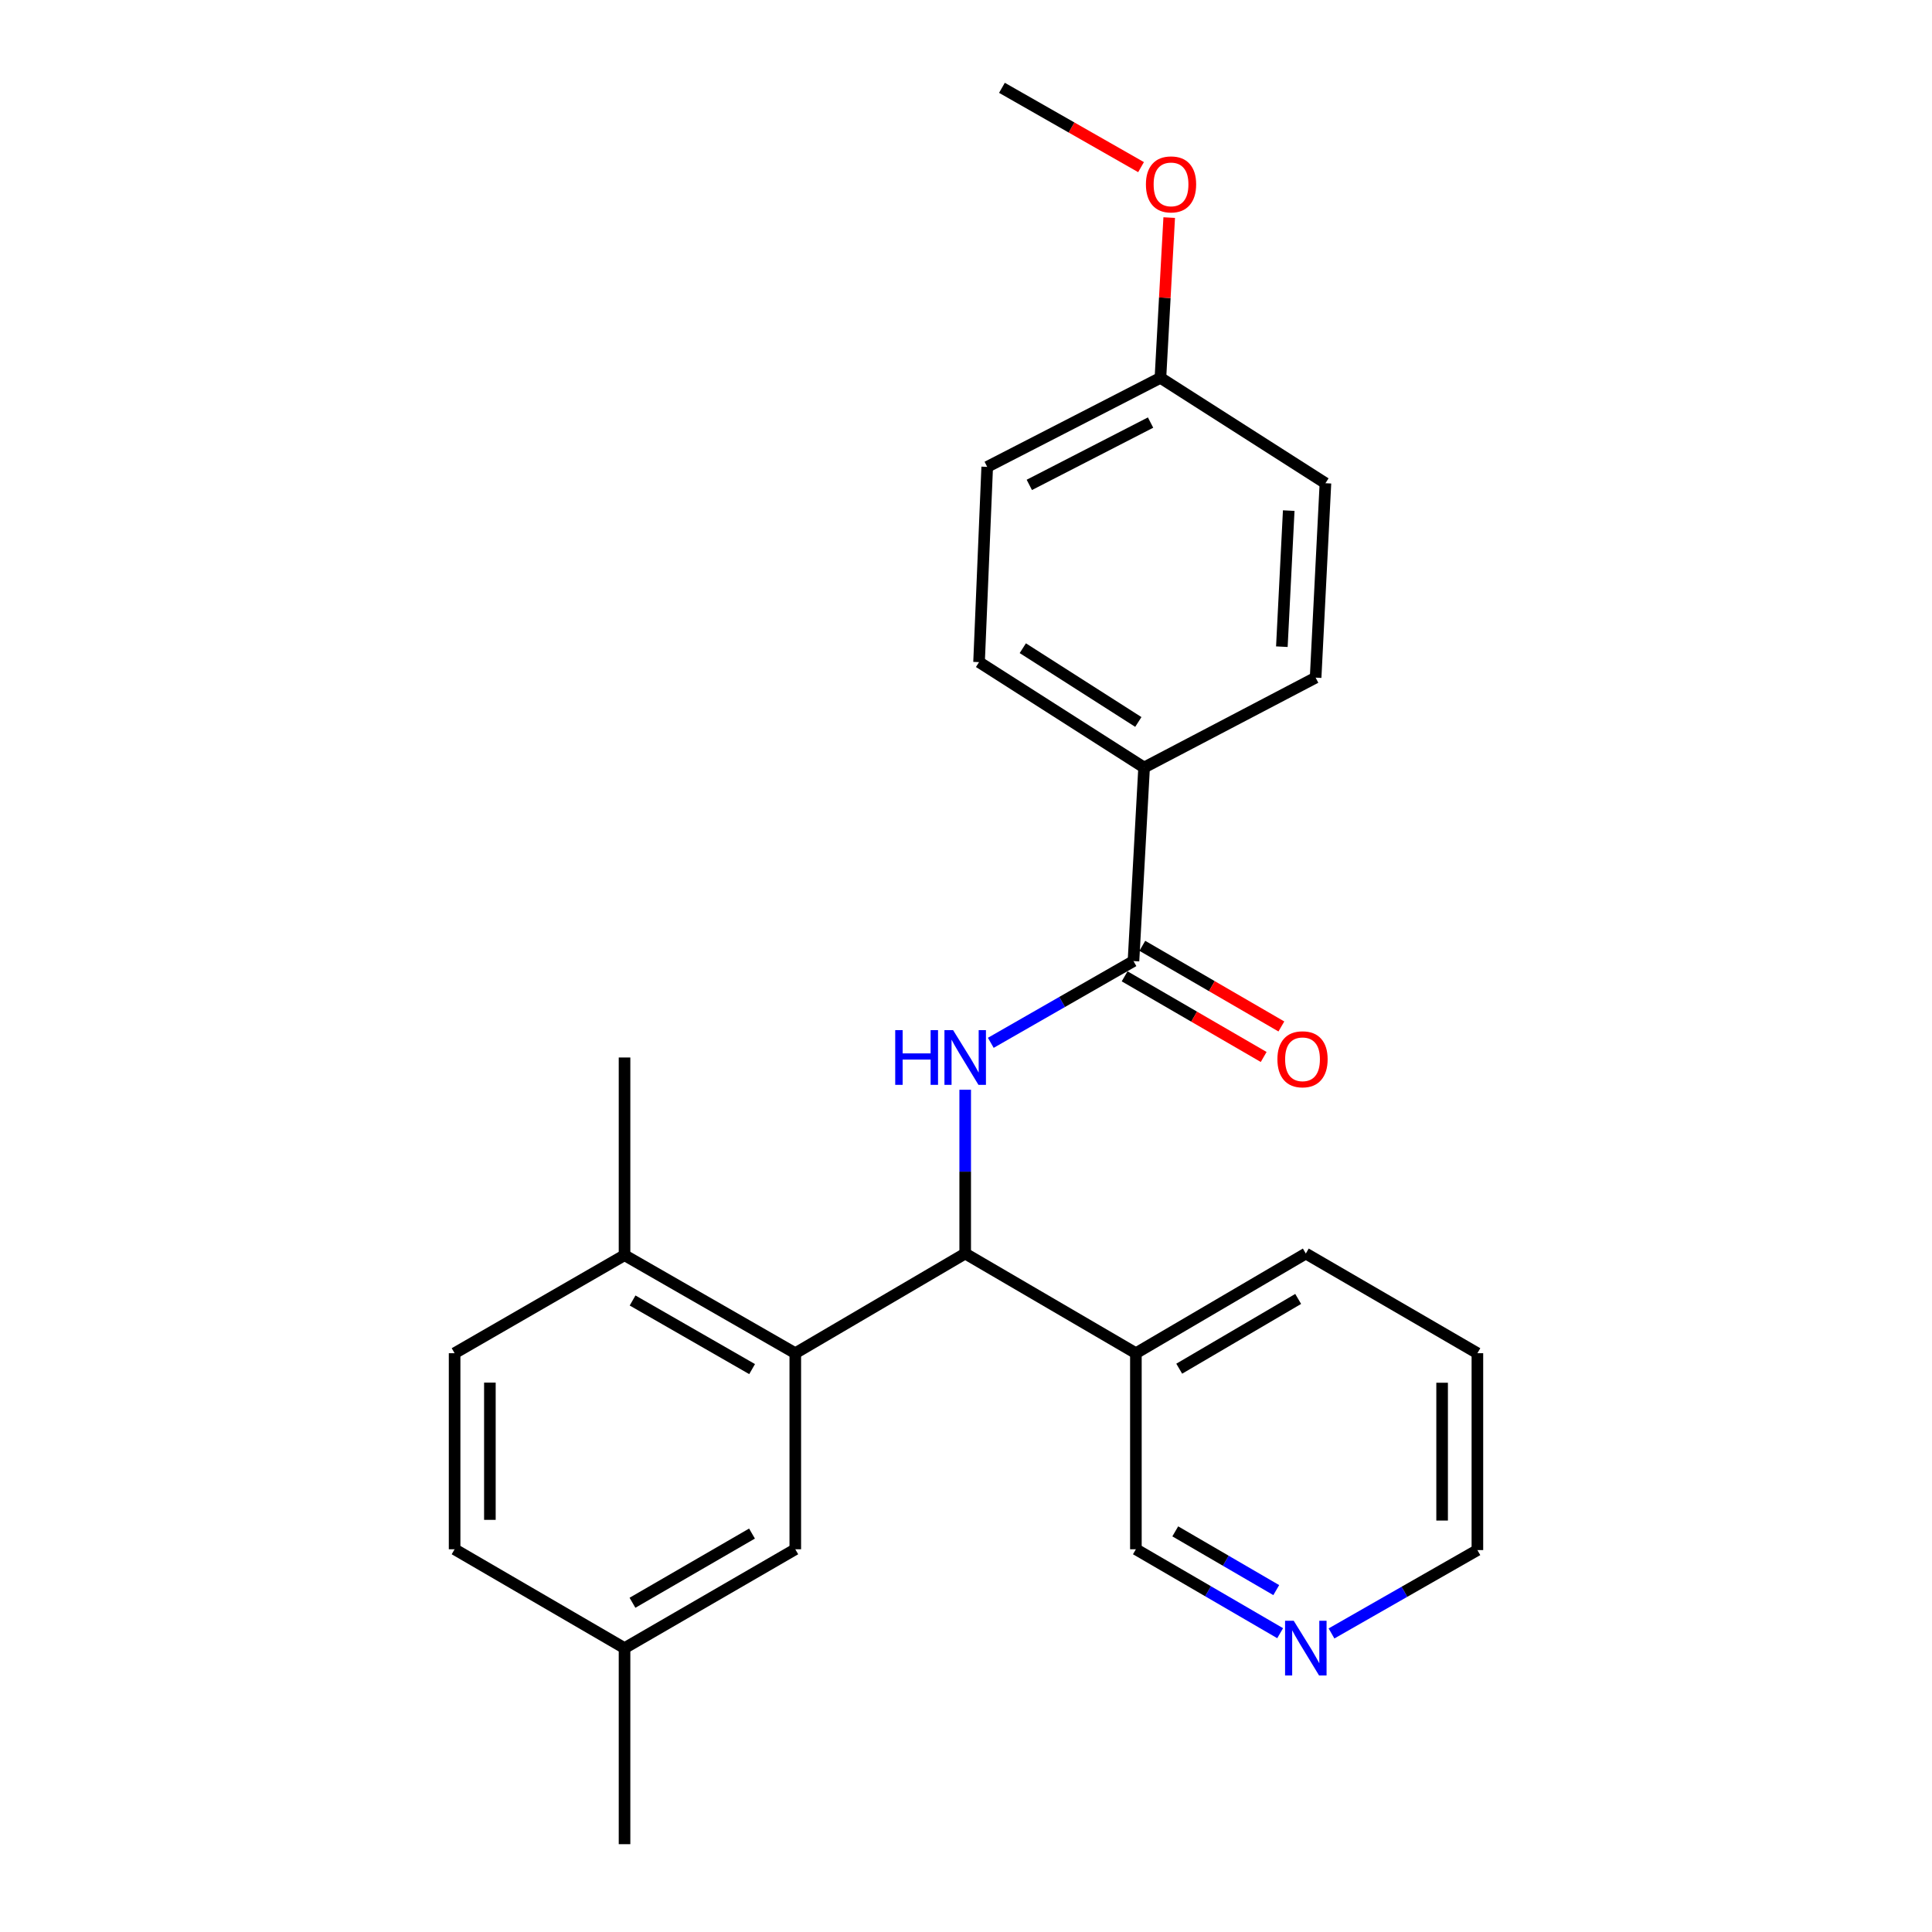 <?xml version='1.0' encoding='iso-8859-1'?>
<svg version='1.1' baseProfile='full'
              xmlns='http://www.w3.org/2000/svg'
                      xmlns:rdkit='http://www.rdkit.org/xml'
                      xmlns:xlink='http://www.w3.org/1999/xlink'
                  xml:space='preserve'
width='1000px' height='1000px' viewBox='0 0 1000 1000'>
<!-- END OF HEADER -->
<rect style='opacity:1.0;fill:#FFFFFF;stroke:none' width='1000' height='1000' x='0' y='0'> </rect>
<path class='bond-0' d='M 499.584,564.053 L 499.584,606.443' style='fill:none;fill-rule:evenodd;stroke:#0000FF;stroke-width:6px;stroke-linecap:butt;stroke-linejoin:miter;stroke-opacity:1' />
<path class='bond-0' d='M 499.584,606.443 L 499.584,648.834' style='fill:none;fill-rule:evenodd;stroke:#000000;stroke-width:6px;stroke-linecap:butt;stroke-linejoin:miter;stroke-opacity:1' />
<path class='bond-1' d='M 512.834,539.765 L 549.76,518.609' style='fill:none;fill-rule:evenodd;stroke:#0000FF;stroke-width:6px;stroke-linecap:butt;stroke-linejoin:miter;stroke-opacity:1' />
<path class='bond-1' d='M 549.76,518.609 L 586.687,497.454' style='fill:none;fill-rule:evenodd;stroke:#000000;stroke-width:6px;stroke-linecap:butt;stroke-linejoin:miter;stroke-opacity:1' />
<path class='bond-2' d='M 499.584,648.834 L 411.639,700.42' style='fill:none;fill-rule:evenodd;stroke:#000000;stroke-width:6px;stroke-linecap:butt;stroke-linejoin:miter;stroke-opacity:1' />
<path class='bond-3' d='M 499.584,648.834 L 587.935,700.42' style='fill:none;fill-rule:evenodd;stroke:#000000;stroke-width:6px;stroke-linecap:butt;stroke-linejoin:miter;stroke-opacity:1' />
<path class='bond-4' d='M 586.687,497.454 L 592.185,397.264' style='fill:none;fill-rule:evenodd;stroke:#000000;stroke-width:6px;stroke-linecap:butt;stroke-linejoin:miter;stroke-opacity:1' />
<path class='bond-7' d='M 582.106,505.352 L 618.091,526.221' style='fill:none;fill-rule:evenodd;stroke:#000000;stroke-width:6px;stroke-linecap:butt;stroke-linejoin:miter;stroke-opacity:1' />
<path class='bond-7' d='M 618.091,526.221 L 654.076,547.09' style='fill:none;fill-rule:evenodd;stroke:#FF0000;stroke-width:6px;stroke-linecap:butt;stroke-linejoin:miter;stroke-opacity:1' />
<path class='bond-7' d='M 591.267,489.556 L 627.252,510.425' style='fill:none;fill-rule:evenodd;stroke:#000000;stroke-width:6px;stroke-linecap:butt;stroke-linejoin:miter;stroke-opacity:1' />
<path class='bond-7' d='M 627.252,510.425 L 663.237,531.294' style='fill:none;fill-rule:evenodd;stroke:#FF0000;stroke-width:6px;stroke-linecap:butt;stroke-linejoin:miter;stroke-opacity:1' />
<path class='bond-5' d='M 411.639,700.42 L 323.258,649.686' style='fill:none;fill-rule:evenodd;stroke:#000000;stroke-width:6px;stroke-linecap:butt;stroke-linejoin:miter;stroke-opacity:1' />
<path class='bond-5' d='M 389.291,708.646 L 327.425,673.133' style='fill:none;fill-rule:evenodd;stroke:#000000;stroke-width:6px;stroke-linecap:butt;stroke-linejoin:miter;stroke-opacity:1' />
<path class='bond-6' d='M 411.639,700.42 L 411.639,801.897' style='fill:none;fill-rule:evenodd;stroke:#000000;stroke-width:6px;stroke-linecap:butt;stroke-linejoin:miter;stroke-opacity:1' />
<path class='bond-17' d='M 587.935,700.42 L 587.935,801.897' style='fill:none;fill-rule:evenodd;stroke:#000000;stroke-width:6px;stroke-linecap:butt;stroke-linejoin:miter;stroke-opacity:1' />
<path class='bond-19' d='M 587.935,700.42 L 675.89,648.834' style='fill:none;fill-rule:evenodd;stroke:#000000;stroke-width:6px;stroke-linecap:butt;stroke-linejoin:miter;stroke-opacity:1' />
<path class='bond-19' d='M 610.366,708.433 L 671.935,672.323' style='fill:none;fill-rule:evenodd;stroke:#000000;stroke-width:6px;stroke-linecap:butt;stroke-linejoin:miter;stroke-opacity:1' />
<path class='bond-9' d='M 592.185,397.264 L 506.756,342.716' style='fill:none;fill-rule:evenodd;stroke:#000000;stroke-width:6px;stroke-linecap:butt;stroke-linejoin:miter;stroke-opacity:1' />
<path class='bond-9' d='M 589.198,373.691 L 529.398,335.507' style='fill:none;fill-rule:evenodd;stroke:#000000;stroke-width:6px;stroke-linecap:butt;stroke-linejoin:miter;stroke-opacity:1' />
<path class='bond-10' d='M 592.185,397.264 L 680.962,350.74' style='fill:none;fill-rule:evenodd;stroke:#000000;stroke-width:6px;stroke-linecap:butt;stroke-linejoin:miter;stroke-opacity:1' />
<path class='bond-11' d='M 323.258,649.686 L 235.303,700.42' style='fill:none;fill-rule:evenodd;stroke:#000000;stroke-width:6px;stroke-linecap:butt;stroke-linejoin:miter;stroke-opacity:1' />
<path class='bond-21' d='M 323.258,649.686 L 323.258,547.356' style='fill:none;fill-rule:evenodd;stroke:#000000;stroke-width:6px;stroke-linecap:butt;stroke-linejoin:miter;stroke-opacity:1' />
<path class='bond-12' d='M 411.639,801.897 L 323.258,853.068' style='fill:none;fill-rule:evenodd;stroke:#000000;stroke-width:6px;stroke-linecap:butt;stroke-linejoin:miter;stroke-opacity:1' />
<path class='bond-12' d='M 389.233,793.77 L 327.366,829.589' style='fill:none;fill-rule:evenodd;stroke:#000000;stroke-width:6px;stroke-linecap:butt;stroke-linejoin:miter;stroke-opacity:1' />
<path class='bond-8' d='M 662.606,845.339 L 625.27,823.618' style='fill:none;fill-rule:evenodd;stroke:#0000FF;stroke-width:6px;stroke-linecap:butt;stroke-linejoin:miter;stroke-opacity:1' />
<path class='bond-8' d='M 625.27,823.618 L 587.935,801.897' style='fill:none;fill-rule:evenodd;stroke:#000000;stroke-width:6px;stroke-linecap:butt;stroke-linejoin:miter;stroke-opacity:1' />
<path class='bond-8' d='M 660.588,823.039 L 634.453,807.835' style='fill:none;fill-rule:evenodd;stroke:#0000FF;stroke-width:6px;stroke-linecap:butt;stroke-linejoin:miter;stroke-opacity:1' />
<path class='bond-8' d='M 634.453,807.835 L 608.318,792.63' style='fill:none;fill-rule:evenodd;stroke:#000000;stroke-width:6px;stroke-linecap:butt;stroke-linejoin:miter;stroke-opacity:1' />
<path class='bond-26' d='M 689.187,845.47 L 726.942,823.897' style='fill:none;fill-rule:evenodd;stroke:#0000FF;stroke-width:6px;stroke-linecap:butt;stroke-linejoin:miter;stroke-opacity:1' />
<path class='bond-26' d='M 726.942,823.897 L 764.697,802.324' style='fill:none;fill-rule:evenodd;stroke:#000000;stroke-width:6px;stroke-linecap:butt;stroke-linejoin:miter;stroke-opacity:1' />
<path class='bond-16' d='M 506.756,342.716 L 510.977,241.654' style='fill:none;fill-rule:evenodd;stroke:#000000;stroke-width:6px;stroke-linecap:butt;stroke-linejoin:miter;stroke-opacity:1' />
<path class='bond-15' d='M 680.962,350.74 L 686.044,250.115' style='fill:none;fill-rule:evenodd;stroke:#000000;stroke-width:6px;stroke-linecap:butt;stroke-linejoin:miter;stroke-opacity:1' />
<path class='bond-15' d='M 663.487,334.725 L 667.045,264.287' style='fill:none;fill-rule:evenodd;stroke:#000000;stroke-width:6px;stroke-linecap:butt;stroke-linejoin:miter;stroke-opacity:1' />
<path class='bond-27' d='M 235.303,700.42 L 235.303,801.897' style='fill:none;fill-rule:evenodd;stroke:#000000;stroke-width:6px;stroke-linecap:butt;stroke-linejoin:miter;stroke-opacity:1' />
<path class='bond-27' d='M 253.564,715.641 L 253.564,786.676' style='fill:none;fill-rule:evenodd;stroke:#000000;stroke-width:6px;stroke-linecap:butt;stroke-linejoin:miter;stroke-opacity:1' />
<path class='bond-14' d='M 323.258,853.068 L 235.303,801.897' style='fill:none;fill-rule:evenodd;stroke:#000000;stroke-width:6px;stroke-linecap:butt;stroke-linejoin:miter;stroke-opacity:1' />
<path class='bond-22' d='M 323.258,853.068 L 323.258,954.545' style='fill:none;fill-rule:evenodd;stroke:#000000;stroke-width:6px;stroke-linecap:butt;stroke-linejoin:miter;stroke-opacity:1' />
<path class='bond-13' d='M 600.636,195.566 L 686.044,250.115' style='fill:none;fill-rule:evenodd;stroke:#000000;stroke-width:6px;stroke-linecap:butt;stroke-linejoin:miter;stroke-opacity:1' />
<path class='bond-18' d='M 600.636,195.566 L 602.907,154.096' style='fill:none;fill-rule:evenodd;stroke:#000000;stroke-width:6px;stroke-linecap:butt;stroke-linejoin:miter;stroke-opacity:1' />
<path class='bond-18' d='M 602.907,154.096 L 605.178,112.626' style='fill:none;fill-rule:evenodd;stroke:#FF0000;stroke-width:6px;stroke-linecap:butt;stroke-linejoin:miter;stroke-opacity:1' />
<path class='bond-25' d='M 600.636,195.566 L 510.977,241.654' style='fill:none;fill-rule:evenodd;stroke:#000000;stroke-width:6px;stroke-linecap:butt;stroke-linejoin:miter;stroke-opacity:1' />
<path class='bond-25' d='M 595.535,218.72 L 532.774,250.981' style='fill:none;fill-rule:evenodd;stroke:#000000;stroke-width:6px;stroke-linecap:butt;stroke-linejoin:miter;stroke-opacity:1' />
<path class='bond-23' d='M 590.606,86.508 L 554.605,65.981' style='fill:none;fill-rule:evenodd;stroke:#FF0000;stroke-width:6px;stroke-linecap:butt;stroke-linejoin:miter;stroke-opacity:1' />
<path class='bond-23' d='M 554.605,65.981 L 518.605,45.455' style='fill:none;fill-rule:evenodd;stroke:#000000;stroke-width:6px;stroke-linecap:butt;stroke-linejoin:miter;stroke-opacity:1' />
<path class='bond-24' d='M 675.89,648.834 L 764.697,700.42' style='fill:none;fill-rule:evenodd;stroke:#000000;stroke-width:6px;stroke-linecap:butt;stroke-linejoin:miter;stroke-opacity:1' />
<path class='bond-20' d='M 764.697,802.324 L 764.697,700.42' style='fill:none;fill-rule:evenodd;stroke:#000000;stroke-width:6px;stroke-linecap:butt;stroke-linejoin:miter;stroke-opacity:1' />
<path class='bond-20' d='M 746.436,787.038 L 746.436,715.705' style='fill:none;fill-rule:evenodd;stroke:#000000;stroke-width:6px;stroke-linecap:butt;stroke-linejoin:miter;stroke-opacity:1' />
<path  class='atom-0' d='M 463.364 533.196
L 467.204 533.196
L 467.204 545.236
L 481.684 545.236
L 481.684 533.196
L 485.524 533.196
L 485.524 561.516
L 481.684 561.516
L 481.684 548.436
L 467.204 548.436
L 467.204 561.516
L 463.364 561.516
L 463.364 533.196
' fill='#0000FF'/>
<path  class='atom-0' d='M 493.324 533.196
L 502.604 548.196
Q 503.524 549.676, 505.004 552.356
Q 506.484 555.036, 506.564 555.196
L 506.564 533.196
L 510.324 533.196
L 510.324 561.516
L 506.444 561.516
L 496.484 545.116
Q 495.324 543.196, 494.084 540.996
Q 492.884 538.796, 492.524 538.116
L 492.524 561.516
L 488.844 561.516
L 488.844 533.196
L 493.324 533.196
' fill='#0000FF'/>
<path  class='atom-8' d='M 661.185 548.278
Q 661.185 541.478, 664.545 537.678
Q 667.905 533.878, 674.185 533.878
Q 680.465 533.878, 683.825 537.678
Q 687.185 541.478, 687.185 548.278
Q 687.185 555.158, 683.785 559.078
Q 680.385 562.958, 674.185 562.958
Q 667.945 562.958, 664.545 559.078
Q 661.185 555.198, 661.185 548.278
M 674.185 559.758
Q 678.505 559.758, 680.825 556.878
Q 683.185 553.958, 683.185 548.278
Q 683.185 542.718, 680.825 539.918
Q 678.505 537.078, 674.185 537.078
Q 669.865 537.078, 667.505 539.878
Q 665.185 542.678, 665.185 548.278
Q 665.185 553.998, 667.505 556.878
Q 669.865 559.758, 674.185 559.758
' fill='#FF0000'/>
<path  class='atom-9' d='M 669.63 838.908
L 678.91 853.908
Q 679.83 855.388, 681.31 858.068
Q 682.79 860.748, 682.87 860.908
L 682.87 838.908
L 686.63 838.908
L 686.63 867.228
L 682.75 867.228
L 672.79 850.828
Q 671.63 848.908, 670.39 846.708
Q 669.19 844.508, 668.83 843.828
L 668.83 867.228
L 665.15 867.228
L 665.15 838.908
L 669.63 838.908
' fill='#0000FF'/>
<path  class='atom-19' d='M 593.124 95.436
Q 593.124 88.636, 596.484 84.837
Q 599.844 81.037, 606.124 81.037
Q 612.404 81.037, 615.764 84.837
Q 619.124 88.636, 619.124 95.436
Q 619.124 102.317, 615.724 106.237
Q 612.324 110.117, 606.124 110.117
Q 599.884 110.117, 596.484 106.237
Q 593.124 102.357, 593.124 95.436
M 606.124 106.917
Q 610.444 106.917, 612.764 104.037
Q 615.124 101.117, 615.124 95.436
Q 615.124 89.876, 612.764 87.076
Q 610.444 84.237, 606.124 84.237
Q 601.804 84.237, 599.444 87.037
Q 597.124 89.837, 597.124 95.436
Q 597.124 101.157, 599.444 104.037
Q 601.804 106.917, 606.124 106.917
' fill='#FF0000'/>
</svg>
